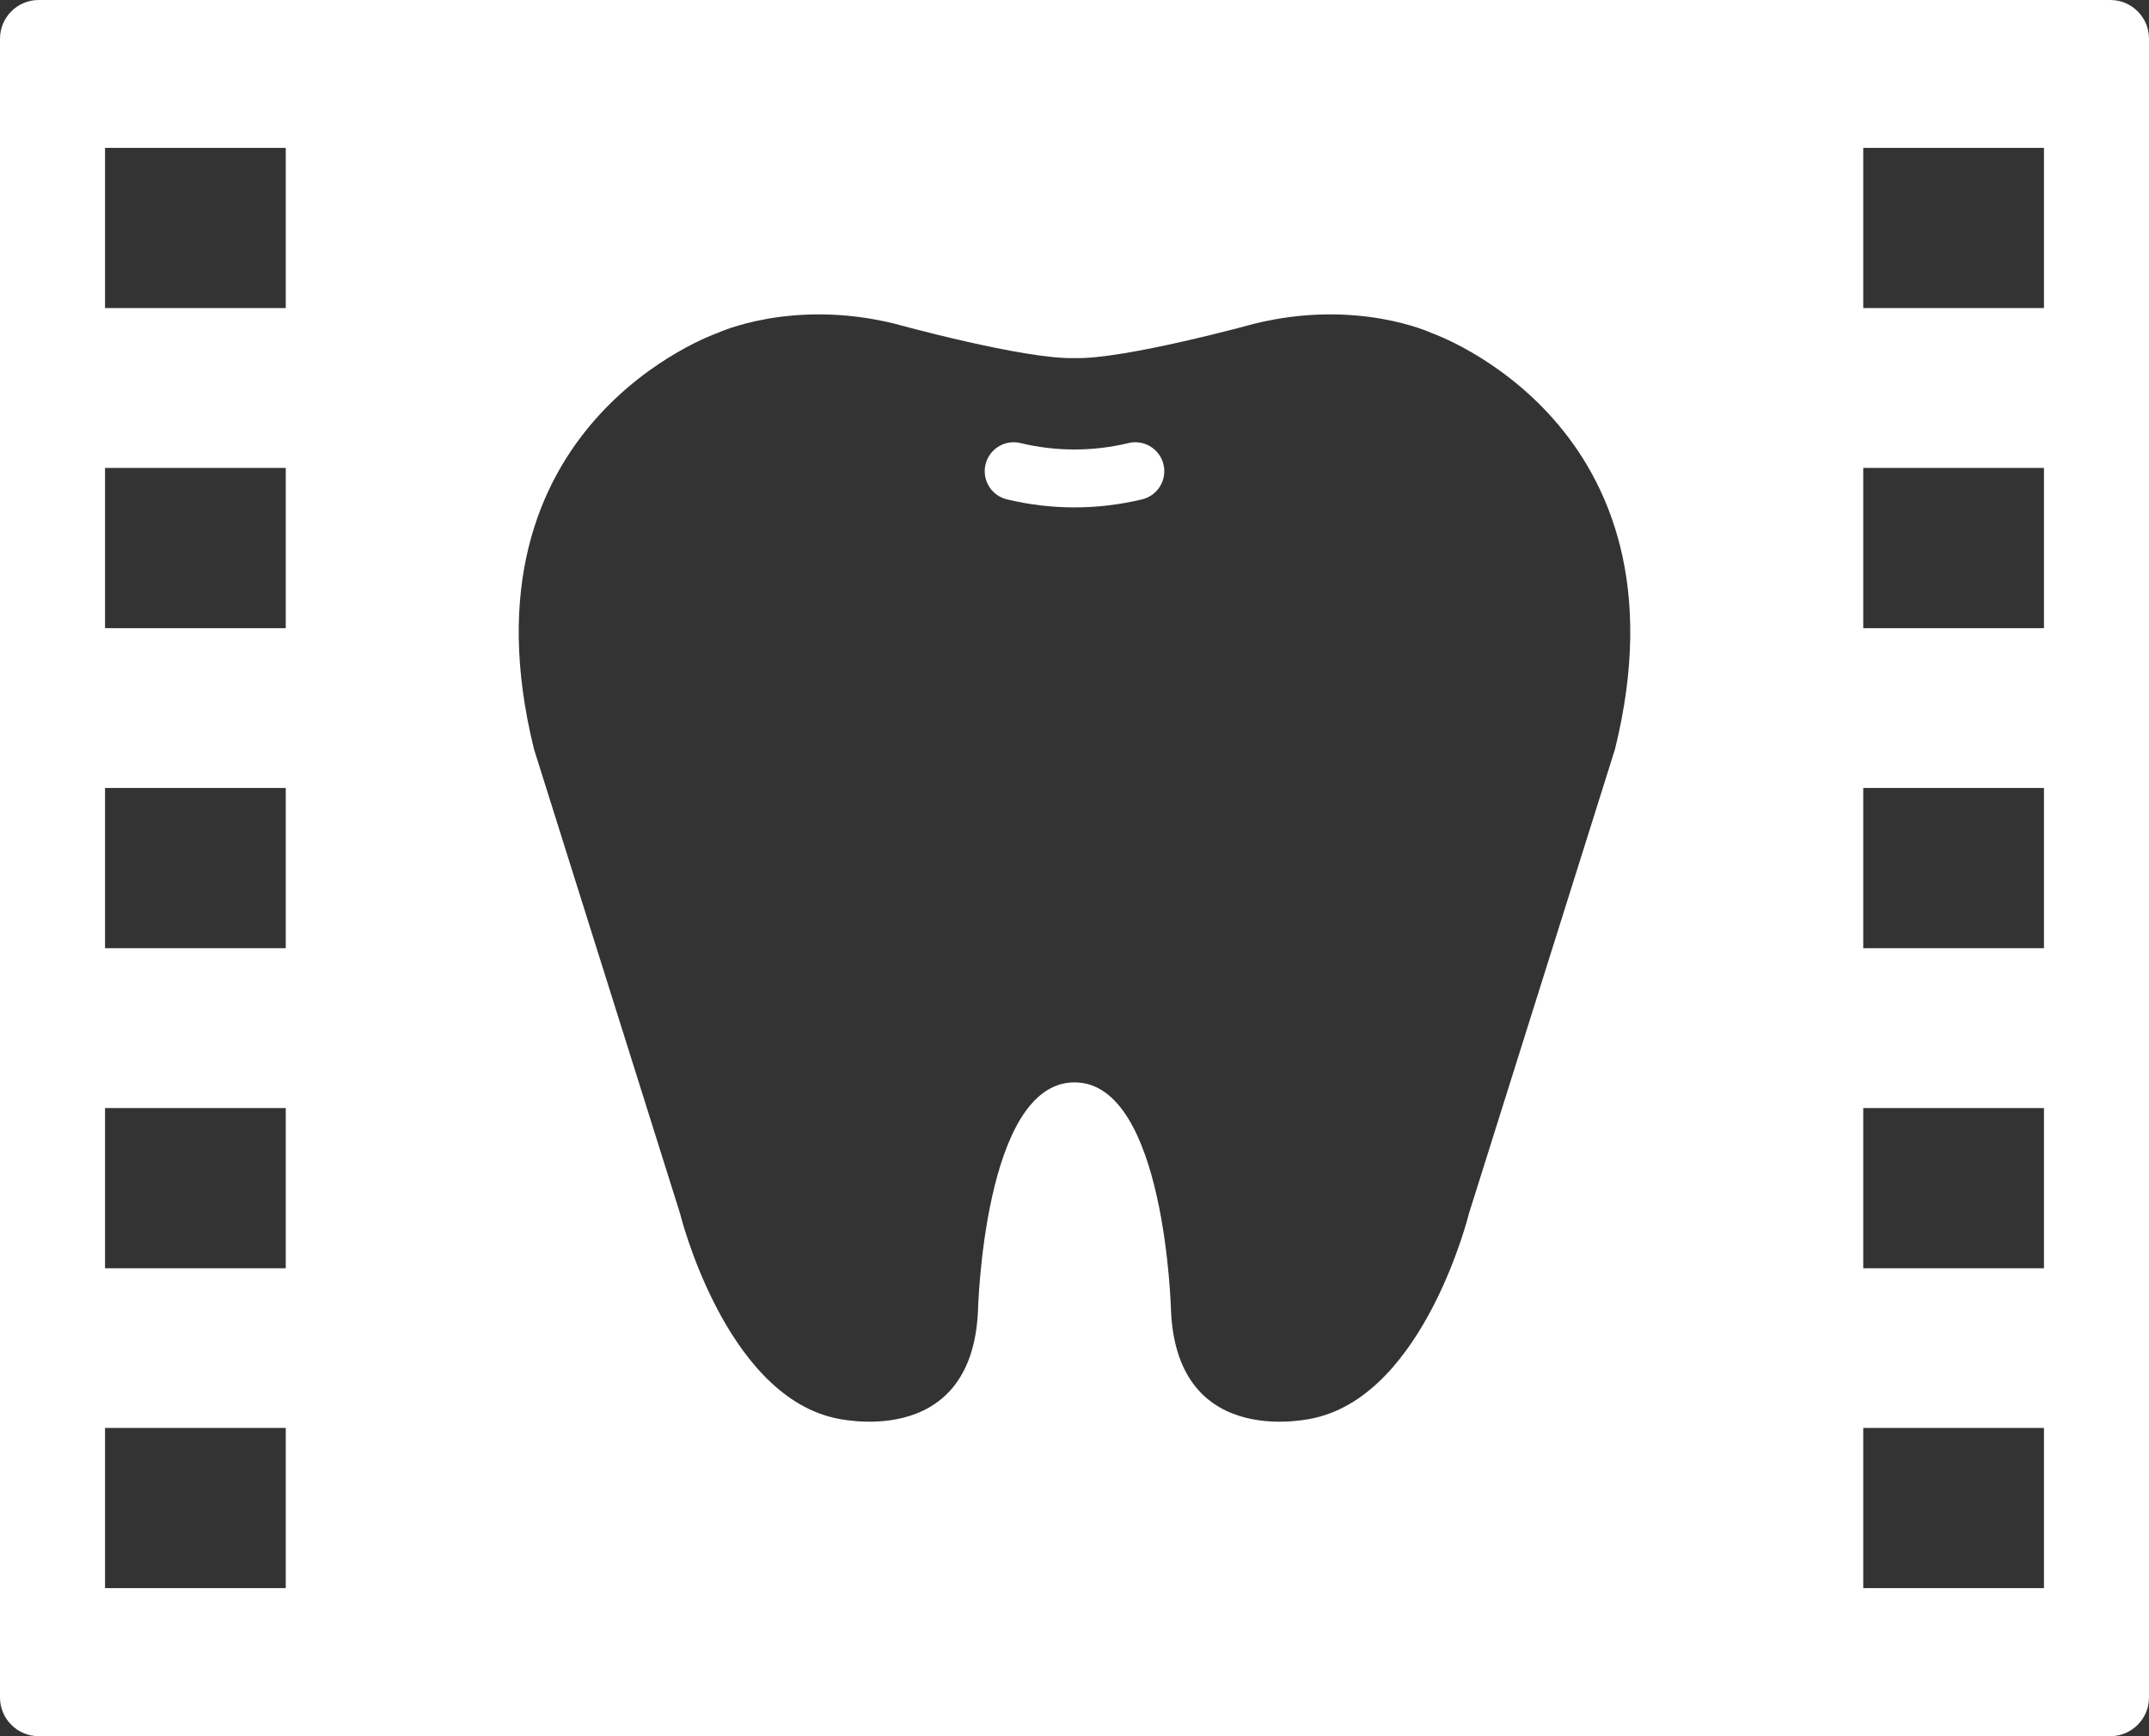 <?xml version="1.0" encoding="UTF-8"?>
<svg id="_レイヤー_2" data-name="レイヤー 2" xmlns="http://www.w3.org/2000/svg" viewBox="0 0 111.3 89.94">
  <rect x="0" y="0" width="111.3" height="89.94" fill="#333333" stroke="none"/>
  <defs>
    <style>
      .cls-1 {
        fill: #fff;
        stroke-width: 0px;
      }

      .cls-2 {
        fill: none;
        stroke: #fff;
        stroke-linecap: round;
        stroke-miterlimit: 10;
        stroke-width: 3px;
      }
    </style>
  </defs>
  <g id="icon">
    <g>
      <path class="cls-1" d="M109.3,0H2C.9,0,0,.9,0,2v85.94c0,1.1.9,2,2,2h107.3c1.1,0,2-.9,2-2V2c0-1.1-.9-2-2-2ZM14.8,82.27H5.44v-8.3h9.36v8.3ZM14.8,65.7H5.44v-8.3h9.36v8.3ZM14.8,49.12H5.44v-8.3h9.36v8.3ZM14.8,32.54H5.44v-8.3h9.36v8.3ZM14.8,15.96H5.44V7.66h9.36v8.3ZM83.64,38.82l-7.56,24.04s-2.28,9.29-7.98,10.59c0,0-7.1,1.81-7.45-5.51,0,0-.28-11.87-5-11.87s-5,11.87-5,11.87c-.35,7.32-7.45,5.51-7.45,5.51-5.7-1.31-7.98-10.59-7.98-10.59l-7.56-24.04c-4.18-16.86,9.5-21.57,9.5-21.57,0,0,3.83-1.8,9.18-.48,0,0,6.73,1.86,9.31,1.78,2.57.08,9.31-1.78,9.31-1.78,5.35-1.32,9.18.48,9.18.48,0,0,13.68,4.71,9.5,21.57ZM105.86,82.27h-9.36v-8.3h9.36v8.3ZM105.86,65.7h-9.36v-8.3h9.36v8.3ZM105.86,49.12h-9.36v-8.3h9.36v8.3ZM105.86,32.54h-9.36v-8.3h9.36v8.3ZM105.86,15.96h-9.36V7.66h9.36v8.3Z"/>
      <path class="cls-2" d="M52.5,24.41c2.07.5,4.23.5,6.3,0"/>
    </g>
  </g>
</svg>